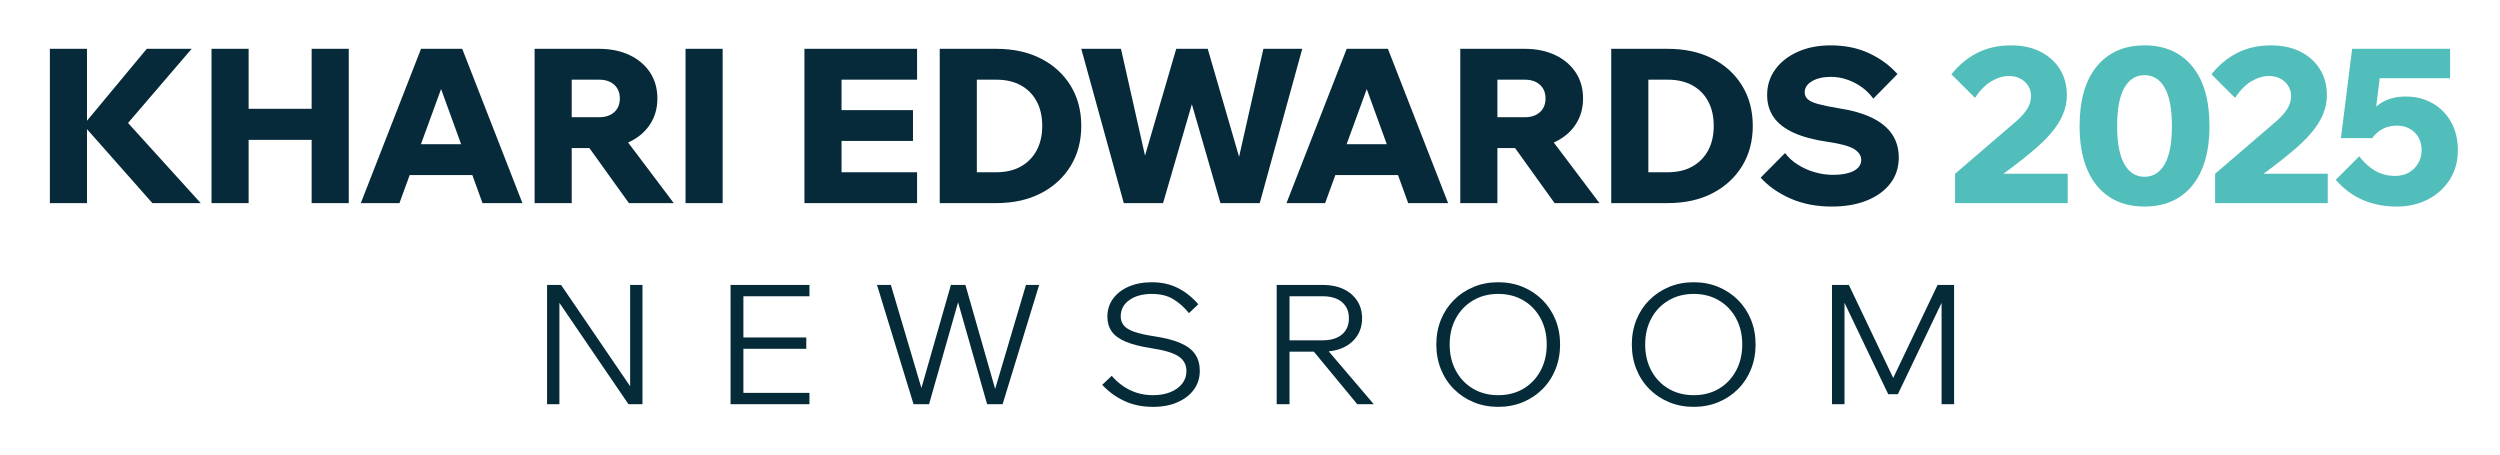 <?xml version="1.0" encoding="UTF-8" standalone="no"?>
<!-- Created with Inkscape (http://www.inkscape.org/) -->

<svg
   version="1.1"
   id="svg2"
   width="399.556"
   height="72.667"
   viewBox="0 0 399.556 72.667"
   sodipodi:docname="newsroom-logo-outlined.ai"
   xmlns:inkscape="http://www.inkscape.org/namespaces/inkscape"
   xmlns:sodipodi="http://sodipodi.sourceforge.net/DTD/sodipodi-0.dtd"
   xmlns="http://www.w3.org/2000/svg"
   xmlns:svg="http://www.w3.org/2000/svg">
  <defs
     id="defs6">
    <clipPath
       clipPathUnits="userSpaceOnUse"
       id="clipPath26">
      <path
         d="M 0,54.5 H 299.667 V 0 H 0 Z"
         id="path24" />
    </clipPath>
  </defs>
  <sodipodi:namedview
     id="namedview4"
     pagecolor="#ffffff"
     bordercolor="#000000"
     borderopacity="0.25"
     inkscape:showpageshadow="2"
     inkscape:pageopacity="0.0"
     inkscape:pagecheckerboard="0"
     inkscape:deskcolor="#d1d1d1" />
  <g
     id="g8"
     inkscape:groupmode="layer"
     inkscape:label="newsroom-logo-outlined"
     transform="matrix(1.333,0,0,-1.333,0,72.667)">
    <g
       id="g10"
       transform="translate(67.071,6.053)">
      <path
         d="M 0,0 H -1.479 V 14.3 H 0.2 L 8.8,1.68 H 8.48 V 14.3 H 9.96 L 9.96,0 H 8.28 l -8.6,12.62 H 0 Z"
         style="fill:#052a38;fill-opacity:1;fill-rule:nonzero;stroke:none"
         id="path12" />
    </g>
    <path
       d="m 96.67,12.693 h -7.739 v 1.359 h 7.739 z m 0.381,-6.64 h -9.46 v 14.3 h 9.46 v -1.361 h -7.92 V 7.412 h 7.92 z"
       style="fill:#052a38;fill-opacity:1;fill-rule:nonzero;stroke:none"
       id="path14" />
    <g
       id="g16"
       transform="translate(120.21,6.053)">
      <path
         d="M 0,0 H -1.859 L -5.42,12.5 h 0.16 L -8.819,0 h -1.861 l -4.38,14.3 h 1.661 l 4,-13.5 h -0.661 l 3.861,13.5 H -4.46 L -0.6,0.8 h -0.599 l 4,13.5 h 1.58 z"
         style="fill:#052a38;fill-opacity:1;fill-rule:nonzero;stroke:none"
         id="path18" />
    </g>
    <g
       id="g20">
      <g
         id="g22"
         clip-path="url(#clipPath26)">
        <g
           id="g28"
           transform="translate(132.151,8.373)">
          <path
             d="M 0,0 1.14,1.08 C 1.553,0.6 2.013,0.186 2.52,-0.16 3.026,-0.508 3.576,-0.773 4.17,-0.961 4.763,-1.146 5.406,-1.24 6.1,-1.24 c 0.773,0 1.46,0.12 2.06,0.359 0.6,0.24 1.073,0.577 1.42,1.011 0.347,0.432 0.52,0.942 0.52,1.53 0,0.746 -0.314,1.33 -0.94,1.75 C 8.533,3.83 7.467,4.152 5.96,4.38 4.653,4.58 3.61,4.843 2.83,5.17 2.05,5.496 1.486,5.906 1.14,6.4 0.793,6.893 0.62,7.486 0.62,8.18 c 0,0.812 0.227,1.529 0.68,2.15 0.453,0.619 1.08,1.103 1.88,1.449 0.8,0.348 1.72,0.521 2.76,0.521 1.187,0 2.237,-0.234 3.15,-0.7 0.913,-0.467 1.723,-1.114 2.43,-1.94 L 10.4,8.6 C 9.826,9.307 9.196,9.866 8.51,10.279 7.823,10.693 6.967,10.9 5.94,10.9 4.847,10.9 3.953,10.656 3.26,10.17 2.566,9.683 2.22,9.026 2.22,8.199 2.22,7.773 2.347,7.41 2.6,7.109 2.854,6.81 3.267,6.56 3.84,6.359 4.413,6.16 5.173,5.986 6.12,5.84 7.48,5.64 8.566,5.363 9.38,5.01 10.193,4.656 10.783,4.206 11.15,3.66 11.517,3.113 11.7,2.453 11.7,1.68 11.7,0.826 11.463,0.076 10.99,-0.57 10.517,-1.217 9.86,-1.724 9.02,-2.09 8.18,-2.457 7.207,-2.641 6.1,-2.641 4.82,-2.641 3.677,-2.406 2.67,-1.94 1.663,-1.474 0.773,-0.827 0,0"
             style="fill:#052a38;fill-opacity:1;fill-rule:nonzero;stroke:none"
             id="path30" />
        </g>
        <g
           id="g32"
           transform="translate(164.71,6.053)">
          <path
             d="m 0,0 h -1.98 l -5.5,6.66 h 1.8 z m -10.1,0 h -1.54 v 14.3 h 5.54 c 0.947,0 1.77,-0.167 2.47,-0.5 0.7,-0.333 1.246,-0.8 1.64,-1.4 0.393,-0.6 0.59,-1.3 0.59,-2.1 C -1.4,9.5 -1.597,8.8 -1.99,8.2 -2.384,7.6 -2.93,7.133 -3.63,6.8 -4.33,6.467 -5.153,6.3 -6.1,6.3 h -4.2 v 1.36 h 4.2 c 0.973,0 1.737,0.233 2.289,0.699 0.554,0.467 0.831,1.114 0.831,1.941 0,0.827 -0.277,1.473 -0.831,1.94 -0.552,0.467 -1.316,0.699 -2.289,0.699 h -4 z"
             style="fill:#052a38;fill-opacity:1;fill-rule:nonzero;stroke:none"
             id="path34" />
        </g>
        <g
           id="g36"
           transform="translate(179.63,7.133)">
          <path
             d="M 0,0 C 1.146,0 2.156,0.26 3.029,0.779 3.903,1.3 4.586,2.02 5.08,2.939 5.573,3.859 5.819,4.906 5.819,6.08 5.819,7.253 5.573,8.297 5.08,9.21 4.586,10.123 3.903,10.84 3.029,11.359 2.156,11.88 1.146,12.141 0,12.141 -1.134,12.141 -2.141,11.88 -3.021,11.359 -3.9,10.84 -4.587,10.123 -5.08,9.21 -5.573,8.297 -5.82,7.253 -5.82,6.08 -5.82,4.906 -5.573,3.859 -5.08,2.939 -4.587,2.02 -3.9,1.3 -3.021,0.779 -2.141,0.26 -1.134,0 0,0 m 0,-1.4 c -1.067,0 -2.05,0.187 -2.95,0.56 -0.901,0.373 -1.687,0.897 -2.361,1.57 -0.672,0.672 -1.193,1.466 -1.559,2.379 -0.367,0.914 -0.55,1.905 -0.55,2.971 0,1.066 0.183,2.053 0.55,2.96 0.366,0.906 0.887,1.696 1.559,2.37 0.674,0.673 1.46,1.196 2.361,1.57 0.9,0.374 1.883,0.56 2.95,0.56 1.066,0 2.05,-0.186 2.95,-0.56 0.9,-0.374 1.687,-0.897 2.36,-1.57 C 5.982,10.736 6.503,9.946 6.87,9.04 7.236,8.133 7.42,7.146 7.42,6.08 7.42,5.014 7.236,4.023 6.87,3.109 6.503,2.196 5.982,1.402 5.31,0.73 4.637,0.057 3.85,-0.467 2.95,-0.84 2.05,-1.213 1.066,-1.4 0,-1.4"
             style="fill:#052a38;fill-opacity:1;fill-rule:nonzero;stroke:none"
             id="path38" />
        </g>
        <g
           id="g40"
           transform="translate(203.07,7.133)">
          <path
             d="M 0,0 C 1.146,0 2.157,0.26 3.03,0.779 3.903,1.3 4.587,2.02 5.08,2.939 5.573,3.859 5.82,4.906 5.82,6.08 5.82,7.253 5.573,8.297 5.08,9.21 4.587,10.123 3.903,10.84 3.03,11.359 2.157,11.88 1.146,12.141 0,12.141 -1.133,12.141 -2.14,11.88 -3.02,11.359 -3.899,10.84 -4.587,10.123 -5.08,9.21 -5.573,8.297 -5.819,7.253 -5.819,6.08 -5.819,4.906 -5.573,3.859 -5.08,2.939 -4.587,2.02 -3.899,1.3 -3.02,0.779 -2.14,0.26 -1.133,0 0,0 m 0,-1.4 c -1.066,0 -2.05,0.187 -2.95,0.56 -0.9,0.373 -1.687,0.897 -2.36,1.57 -0.673,0.672 -1.193,1.466 -1.56,2.379 -0.366,0.914 -0.55,1.905 -0.55,2.971 0,1.066 0.184,2.053 0.55,2.96 0.367,0.906 0.887,1.696 1.56,2.37 0.673,0.673 1.46,1.196 2.36,1.57 0.9,0.374 1.884,0.56 2.95,0.56 1.066,0 2.05,-0.186 2.95,-0.56 C 3.851,12.606 4.637,12.083 5.311,11.41 5.983,10.736 6.503,9.946 6.87,9.04 7.236,8.133 7.42,7.146 7.42,6.08 7.42,5.014 7.236,4.023 6.87,3.109 6.503,2.196 5.983,1.402 5.311,0.73 4.637,0.057 3.851,-0.467 2.95,-0.84 2.05,-1.213 1.066,-1.4 0,-1.4"
             style="fill:#052a38;fill-opacity:1;fill-rule:nonzero;stroke:none"
             id="path42" />
        </g>
        <g
           id="g44"
           transform="translate(227.55,7.253)">
          <path
             d="M 0,0 H -1.16 L -6.92,12.04 H -6.4 V -1.2 h -1.5 v 14.3 h 2.02 L -0.08,0.94 H -1.04 L 4.76,13.1 H 6.739 V -1.2 h -1.5 V 12.04 H 5.76 Z"
             style="fill:#052a38;fill-opacity:1;fill-rule:nonzero;stroke:none"
             id="path46" />
        </g>
        <g
           id="g48"
           transform="translate(24.065,30.162)">
          <path
             d="m 0,0 h -5.796 l -8.485,9.598 h 0.414 l 7.398,8.9 h 5.382 L -9.056,9.21 v 0.776 z m -13.635,0 h -4.45 v 18.498 h 4.45 z"
             style="fill:#062a39;fill-opacity:1;fill-rule:nonzero;stroke:none"
             id="path50" />
        </g>
        <path
           d="m 37.365,48.66 h 4.45 V 30.162 h -4.45 z m -7.813,-7.192 h 8.071 V 37.742 H 29.552 Z M 29.81,30.162 H 25.361 V 48.66 h 4.449 z"
           style="fill:#062a39;fill-opacity:1;fill-rule:nonzero;stroke:none"
           id="path52" />
        <path
           d="M 58.706,33.525 H 47.167 v 3.699 h 11.539 z m 3.932,-3.363 H 57.852 L 52.316,45.4 h 1.138 L 47.892,30.162 h -4.631 l 7.218,18.498 h 4.941 z"
           style="fill:#062a39;fill-opacity:1;fill-rule:nonzero;stroke:none"
           id="path54" />
        <g
           id="g56"
           transform="translate(80.784,30.162)">
          <path
             d="m 0,0 h -5.381 l -6.183,8.615 h 5.071 z m -12.237,0 h -4.45 v 18.498 h 7.736 c 1.38,0 2.596,-0.25 3.647,-0.75 1.053,-0.501 1.872,-1.195 2.458,-2.083 0.587,-0.889 0.88,-1.928 0.88,-3.117 0,-1.174 -0.293,-2.208 -0.88,-3.105 C -3.432,8.546 -4.251,7.848 -5.304,7.348 -6.355,6.847 -7.571,6.597 -8.951,6.597 h -3.544 v 3.7 h 3.544 c 0.759,0 1.362,0.202 1.811,0.607 0.449,0.406 0.672,0.953 0.672,1.644 0,0.689 -0.223,1.237 -0.672,1.642 -0.449,0.406 -1.052,0.608 -1.811,0.608 h -3.286 z"
             style="fill:#062a39;fill-opacity:1;fill-rule:nonzero;stroke:none"
             id="path58" />
        </g>
        <path
           d="M 86.644,30.162 H 82.195 V 48.66 h 4.449 z"
           style="fill:#062a39;fill-opacity:1;fill-rule:nonzero;stroke:none"
           id="path60" />
        <path
           d="m 109.463,37.613 h -8.822 v 3.699 h 8.822 z m 0.491,-7.451 H 96.45 V 48.66 h 13.504 v -3.7 h -9.055 V 33.861 h 9.055 z"
           style="fill:#062a39;fill-opacity:1;fill-rule:nonzero;stroke:none"
           id="path62" />
        <g
           id="g64"
           transform="translate(117.121,33.861)">
          <path
             d="m 0,0 h 2.328 c 1.139,0 2.117,0.229 2.937,0.686 0.819,0.457 1.453,1.099 1.901,1.927 0.448,0.828 0.673,1.811 0.673,2.949 0,1.139 -0.225,2.122 -0.673,2.95 C 6.718,9.34 6.084,9.978 5.265,10.427 4.445,10.875 3.467,11.099 2.328,11.099 H 0 Z m -4.45,-3.699 v 18.498 h 6.778 c 2.053,0 3.842,-0.393 5.369,-1.178 1.527,-0.784 2.712,-1.871 3.557,-3.26 0.845,-1.387 1.267,-2.987 1.267,-4.799 0,-1.81 -0.422,-3.411 -1.267,-4.798 C 10.409,-0.625 9.224,-1.716 7.697,-2.51 6.17,-3.303 4.381,-3.699 2.328,-3.699 Z"
             style="fill:#062a39;fill-opacity:1;fill-rule:nonzero;stroke:none"
             id="path66" />
        </g>
        <g
           id="g68"
           transform="translate(151.038,30.162)">
          <path
             d="m 0,0 h -4.709 l -3.726,12.884 h 0.596 L -11.591,0 h -4.708 l -5.097,18.498 h 4.76 l 3.208,-14.255 h -0.75 l 4.165,14.255 h 3.778 L -2.096,4.243 h -0.673 l 3.208,14.255 h 4.658 z"
             style="fill:#062a39;fill-opacity:1;fill-rule:nonzero;stroke:none"
             id="path70" />
        </g>
        <path
           d="m 169.692,33.525 h -11.539 v 3.699 h 11.539 z m 3.931,-3.363 h -4.786 L 163.301,45.4 h 1.139 l -5.563,-15.238 h -4.631 l 7.218,18.498 h 4.942 z"
           style="fill:#062a39;fill-opacity:1;fill-rule:nonzero;stroke:none"
           id="path72" />
        <g
           id="g74"
           transform="translate(191.77,30.162)">
          <path
             d="m 0,0 h -5.381 l -6.183,8.615 h 5.071 z m -12.237,0 h -4.45 v 18.498 h 7.736 c 1.38,0 2.596,-0.25 3.647,-0.75 1.053,-0.501 1.872,-1.195 2.458,-2.083 0.587,-0.889 0.88,-1.928 0.88,-3.117 0,-1.174 -0.293,-2.208 -0.88,-3.105 C -3.432,8.546 -4.251,7.848 -5.304,7.348 -6.355,6.847 -7.571,6.597 -8.951,6.597 h -3.544 v 3.7 h 3.544 c 0.759,0 1.362,0.202 1.811,0.607 0.449,0.406 0.672,0.953 0.672,1.644 0,0.689 -0.223,1.237 -0.672,1.642 -0.449,0.406 -1.052,0.608 -1.811,0.608 h -3.286 z"
             style="fill:#062a39;fill-opacity:1;fill-rule:nonzero;stroke:none"
             id="path76" />
        </g>
        <g
           id="g78"
           transform="translate(197.632,33.861)">
          <path
             d="m 0,0 h 2.328 c 1.139,0 2.117,0.229 2.937,0.686 0.819,0.457 1.453,1.099 1.901,1.927 0.448,0.828 0.673,1.811 0.673,2.949 0,1.139 -0.225,2.122 -0.673,2.95 C 6.718,9.34 6.084,9.978 5.265,10.427 4.445,10.875 3.467,11.099 2.328,11.099 H 0 Z m -4.45,-3.699 v 18.498 h 6.778 c 2.053,0 3.842,-0.393 5.369,-1.178 1.527,-0.784 2.712,-1.871 3.557,-3.26 0.845,-1.387 1.267,-2.987 1.267,-4.799 0,-1.81 -0.422,-3.411 -1.267,-4.798 C 10.409,-0.625 9.224,-1.716 7.697,-2.51 6.17,-3.303 4.381,-3.699 2.328,-3.699 Z"
             style="fill:#062a39;fill-opacity:1;fill-rule:nonzero;stroke:none"
             id="path80" />
        </g>
        <g
           id="g82"
           transform="translate(211.098,33.215)">
          <path
             d="M 0,0 2.924,2.949 C 3.32,2.414 3.833,1.948 4.463,1.552 5.093,1.155 5.77,0.854 6.494,0.646 c 0.724,-0.207 1.44,-0.31 2.148,-0.31 0.741,0 1.366,0.073 1.875,0.22 0.508,0.146 0.892,0.353 1.151,0.621 0.259,0.267 0.389,0.582 0.389,0.944 0,0.518 -0.286,0.953 -0.855,1.307 C 10.633,3.781 9.572,4.07 8.021,4.295 6.364,4.536 5.002,4.902 3.933,5.395 2.863,5.886 2.069,6.507 1.553,7.257 1.035,8.007 0.776,8.891 0.776,9.909 c 0,1.155 0.328,2.182 0.984,3.078 0.655,0.897 1.555,1.6 2.703,2.109 1.146,0.508 2.453,0.763 3.92,0.763 1.741,0 3.289,-0.319 4.643,-0.957 1.354,-0.638 2.48,-1.466 3.376,-2.484 L 13.505,9.469 c -0.586,0.81 -1.341,1.449 -2.264,1.915 -0.923,0.465 -1.858,0.698 -2.806,0.698 -0.932,0 -1.692,-0.173 -2.278,-0.518 C 5.571,11.22 5.278,10.771 5.278,10.219 5.278,9.909 5.395,9.641 5.627,9.417 5.86,9.192 6.27,8.999 6.856,8.835 7.442,8.671 8.253,8.503 9.288,8.33 10.892,8.089 12.232,7.71 13.311,7.192 14.389,6.675 15.199,6.02 15.743,5.226 c 0.543,-0.793 0.815,-1.734 0.815,-2.82 0,-1.208 -0.345,-2.251 -1.035,-3.131 -0.69,-0.879 -1.634,-1.556 -2.833,-2.031 -1.199,-0.473 -2.583,-0.711 -4.152,-0.711 -1.863,0 -3.523,0.323 -4.98,0.97 C 2.1,-1.85 0.914,-1.018 0,0"
             style="fill:#062a39;fill-opacity:1;fill-rule:nonzero;stroke:none"
             id="path84" />
        </g>
        <g
           id="g86"
           transform="translate(247.913,30.162)">
          <path
             d="m 0,0 h -13.505 v 3.519 l 7.321,6.286 c 0.622,0.551 1.075,1.065 1.359,1.54 0.285,0.473 0.427,0.969 0.427,1.487 0,0.466 -0.117,0.88 -0.349,1.242 -0.233,0.363 -0.548,0.647 -0.944,0.854 -0.398,0.207 -0.837,0.31 -1.32,0.31 -0.708,0 -1.41,-0.203 -2.109,-0.608 -0.698,-0.405 -1.367,-1.073 -2.005,-2.005 l -2.819,2.82 c 0.879,1.104 1.909,1.957 3.09,2.562 1.182,0.603 2.532,0.905 4.05,0.905 1.363,0 2.543,-0.255 3.544,-0.764 1,-0.508 1.777,-1.211 2.328,-2.108 0.552,-0.896 0.828,-1.932 0.828,-3.104 0,-0.777 -0.155,-1.54 -0.465,-2.29 C -0.88,9.896 -1.358,9.141 -2.005,8.382 -2.651,7.623 -3.484,6.83 -4.502,6.002 -4.743,5.795 -5.066,5.532 -5.472,5.213 -5.877,4.894 -6.283,4.579 -6.687,4.269 -7.093,3.958 -7.434,3.708 -7.71,3.519 H 0 Z"
             style="fill:#52bebb;fill-opacity:1;fill-rule:nonzero;stroke:none"
             id="path88" />
        </g>
        <g
           id="g90"
           transform="translate(257.123,33.318)">
          <path
             d="m 0,0 c 1.034,0 1.841,0.504 2.419,1.514 0.577,1.008 0.866,2.53 0.866,4.566 0,2.052 -0.289,3.583 -0.866,4.592 -0.578,1.009 -1.385,1.514 -2.419,1.514 -1.035,0 -1.842,-0.505 -2.419,-1.514 -0.578,-1.009 -0.867,-2.54 -0.867,-4.592 0,-2.036 0.289,-3.558 0.867,-4.566 C -1.842,0.504 -1.035,0 0,0 m 0,-3.57 c -1.622,0 -3.015,0.375 -4.179,1.125 -1.164,0.751 -2.056,1.845 -2.677,3.286 -0.622,1.439 -0.931,3.186 -0.931,5.239 0,3.105 0.689,5.493 2.069,7.166 1.38,1.673 3.285,2.51 5.718,2.51 2.432,0 4.337,-0.837 5.718,-2.51 C 7.097,11.573 7.787,9.185 7.787,6.08 7.787,4.027 7.477,2.28 6.855,0.841 6.234,-0.6 5.342,-1.694 4.178,-2.445 3.014,-3.195 1.621,-3.57 0,-3.57"
             style="fill:#52bebb;fill-opacity:1;fill-rule:nonzero;stroke:none"
             id="path92" />
        </g>
        <g
           id="g94"
           transform="translate(279.091,30.162)">
          <path
             d="m 0,0 h -13.506 v 3.519 l 7.322,6.286 c 0.622,0.551 1.074,1.065 1.359,1.54 0.284,0.473 0.427,0.969 0.427,1.487 0,0.466 -0.117,0.88 -0.35,1.242 -0.232,0.363 -0.548,0.647 -0.944,0.854 -0.397,0.207 -0.837,0.31 -1.32,0.31 -0.707,0 -1.41,-0.203 -2.108,-0.608 -0.698,-0.405 -1.367,-1.073 -2.005,-2.005 l -2.82,2.82 c 0.88,1.104 1.91,1.957 3.091,2.562 1.181,0.603 2.532,0.905 4.049,0.905 1.363,0 2.544,-0.255 3.544,-0.764 1.001,-0.508 1.777,-1.211 2.329,-2.108 0.552,-0.896 0.828,-1.932 0.828,-3.104 0,-0.777 -0.155,-1.54 -0.465,-2.29 C -0.88,9.896 -1.358,9.141 -2.006,8.382 -2.652,7.623 -3.484,6.83 -4.502,6.002 -4.744,5.795 -5.067,5.532 -5.473,5.213 -5.878,4.894 -6.283,4.579 -6.688,4.269 -7.094,3.958 -7.435,3.708 -7.71,3.519 H 0 Z"
             style="fill:#52bebb;fill-opacity:1;fill-rule:nonzero;stroke:none"
             id="path96" />
        </g>
        <g
           id="g98"
           transform="translate(293.76,45.142)">
          <path
             d="m 0,0 h -10.271 l 2.147,2.51 -1.216,-9.702 h -3.752 l 1.346,10.711 H 0 Z m -10.893,-9.365 c 0.552,-0.742 1.186,-1.32 1.902,-1.734 0.716,-0.414 1.522,-0.621 2.419,-0.621 0.603,0 1.142,0.133 1.617,0.401 0.475,0.267 0.85,0.634 1.126,1.099 0.275,0.466 0.414,0.992 0.414,1.578 0,0.587 -0.126,1.1 -0.376,1.54 -0.25,0.44 -0.599,0.785 -1.048,1.035 -0.448,0.25 -0.966,0.376 -1.552,0.376 -0.604,0 -1.156,-0.126 -1.656,-0.376 -0.5,-0.25 -0.931,-0.625 -1.293,-1.125 l -1.397,0.077 c 0.121,0.931 0.405,1.768 0.853,2.51 0.448,0.741 1.057,1.328 1.824,1.759 0.768,0.431 1.669,0.647 2.705,0.647 1.241,0 2.336,-0.277 3.285,-0.828 0.948,-0.552 1.685,-1.311 2.212,-2.277 0.526,-0.966 0.789,-2.079 0.789,-3.338 0,-1.328 -0.324,-2.501 -0.97,-3.518 -0.647,-1.018 -1.523,-1.811 -2.626,-2.38 -1.105,-0.569 -2.346,-0.854 -3.726,-0.854 -1.465,0 -2.811,0.259 -4.036,0.777 -1.224,0.516 -2.32,1.327 -3.285,2.431 z"
             style="fill:#52bebb;fill-opacity:1;fill-rule:nonzero;stroke:none"
             id="path100" />
        </g>
      </g>
    </g>
  </g>
</svg>

